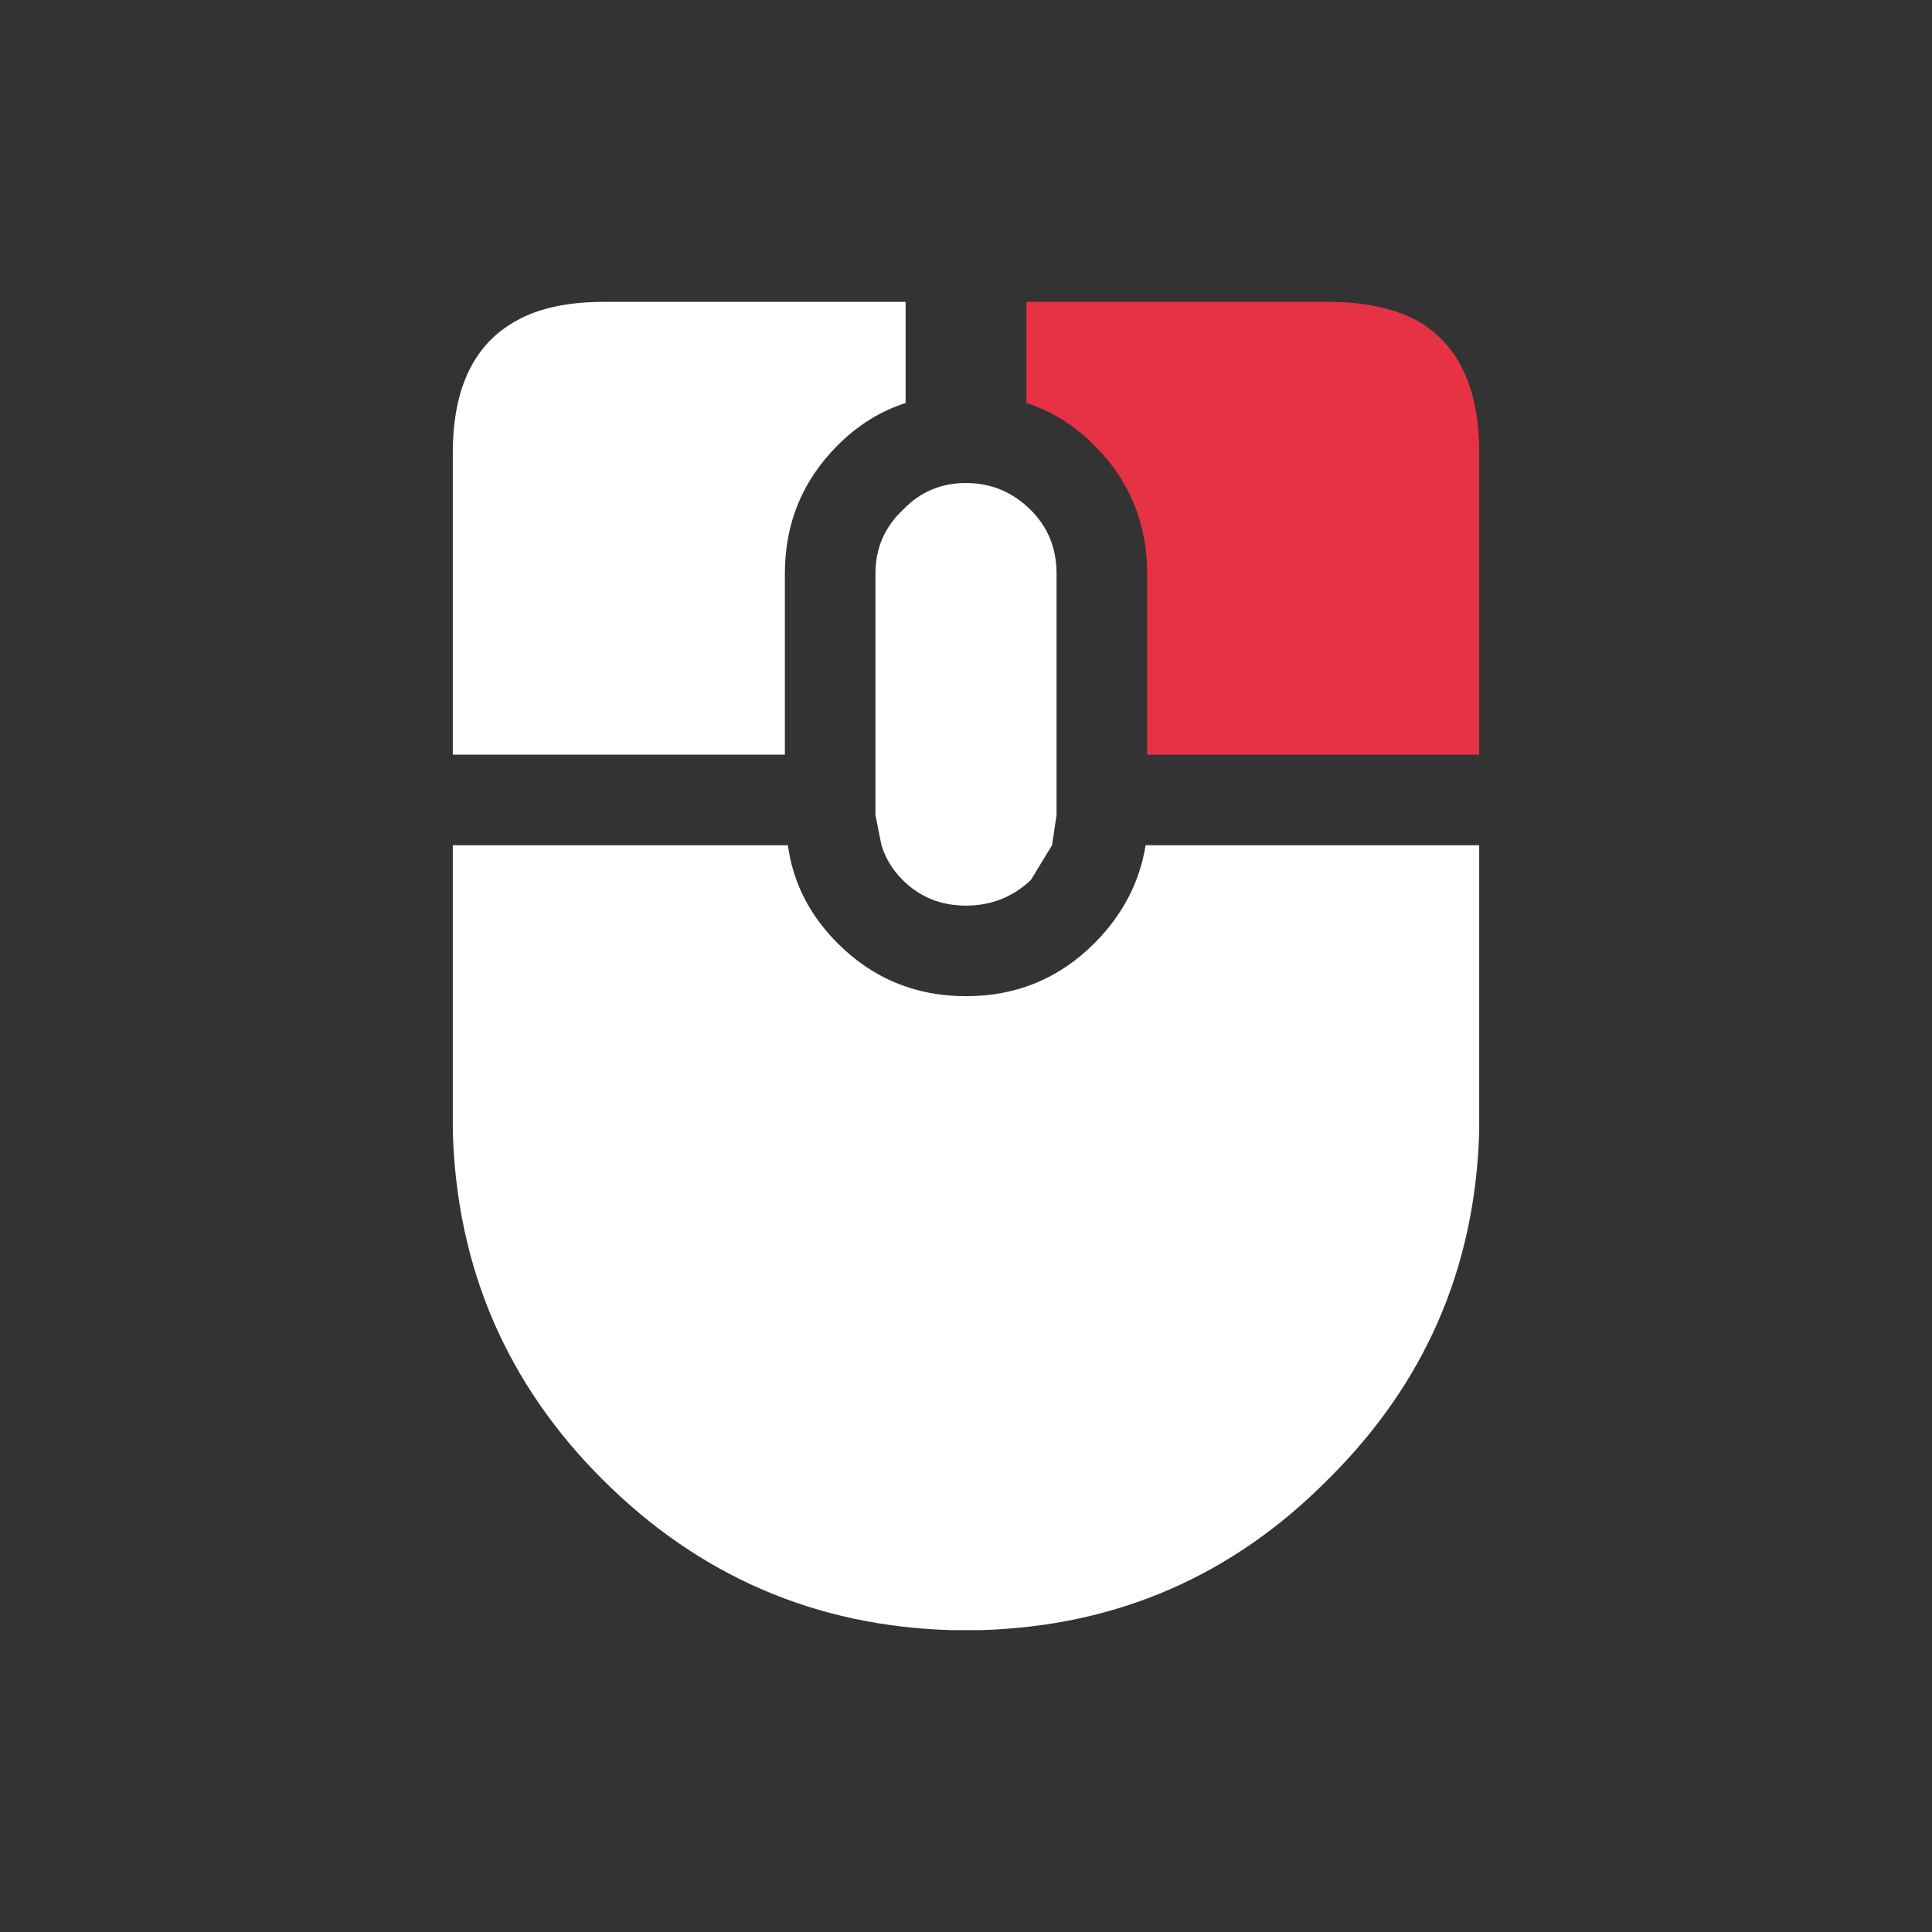 <svg width="64" height="64" xmlns="http://www.w3.org/2000/svg" xmlns:xlink="http://www.w3.org/1999/xlink">
  <rect width="100%" height="100%" fill="#333333" stroke="none"/>
  <defs/>
  <g>
    <path stroke="none" fill="#E73246" d="M34 10 L44 10 Q45.75 10 46.9 10.6 49 11.75 49 15 L49 25 38 25 38 19 Q38 16.5 36.25 14.75 35.25 13.75 34 13.35 L34 10"/>
    <path stroke="none" fill="#FFFFFF" d="M29.9 16.9 Q30.75 16 32 16 33.25 16 34.15 16.9 35 17.75 35 19 L35 27 34.85 28 34.15 29.15 Q33.25 30 32 30 30.75 30 29.9 29.15 29.4 28.65 29.2 28 L29 27 29 19 Q29 17.75 29.9 16.9 M15 28 L26.1 28 Q26.35 29.85 27.75 31.25 29.5 33 32 33 34.5 33 36.25 31.25 37.65 29.85 37.95 28 L49 28 49 37.5 Q48.8 44.25 44 49 39.25 53.8 32.5 54 L31.5 54 Q24.75 53.8 19.95 49 15.2 44.25 15 37.5 L15 28 M20 10 L30 10 30 13.35 Q28.75 13.75 27.75 14.75 26 16.5 26 19 L26 25 15 25 15 15 Q15 11.75 17.15 10.6 18.25 10 20 10"/>
  </g>
</svg>